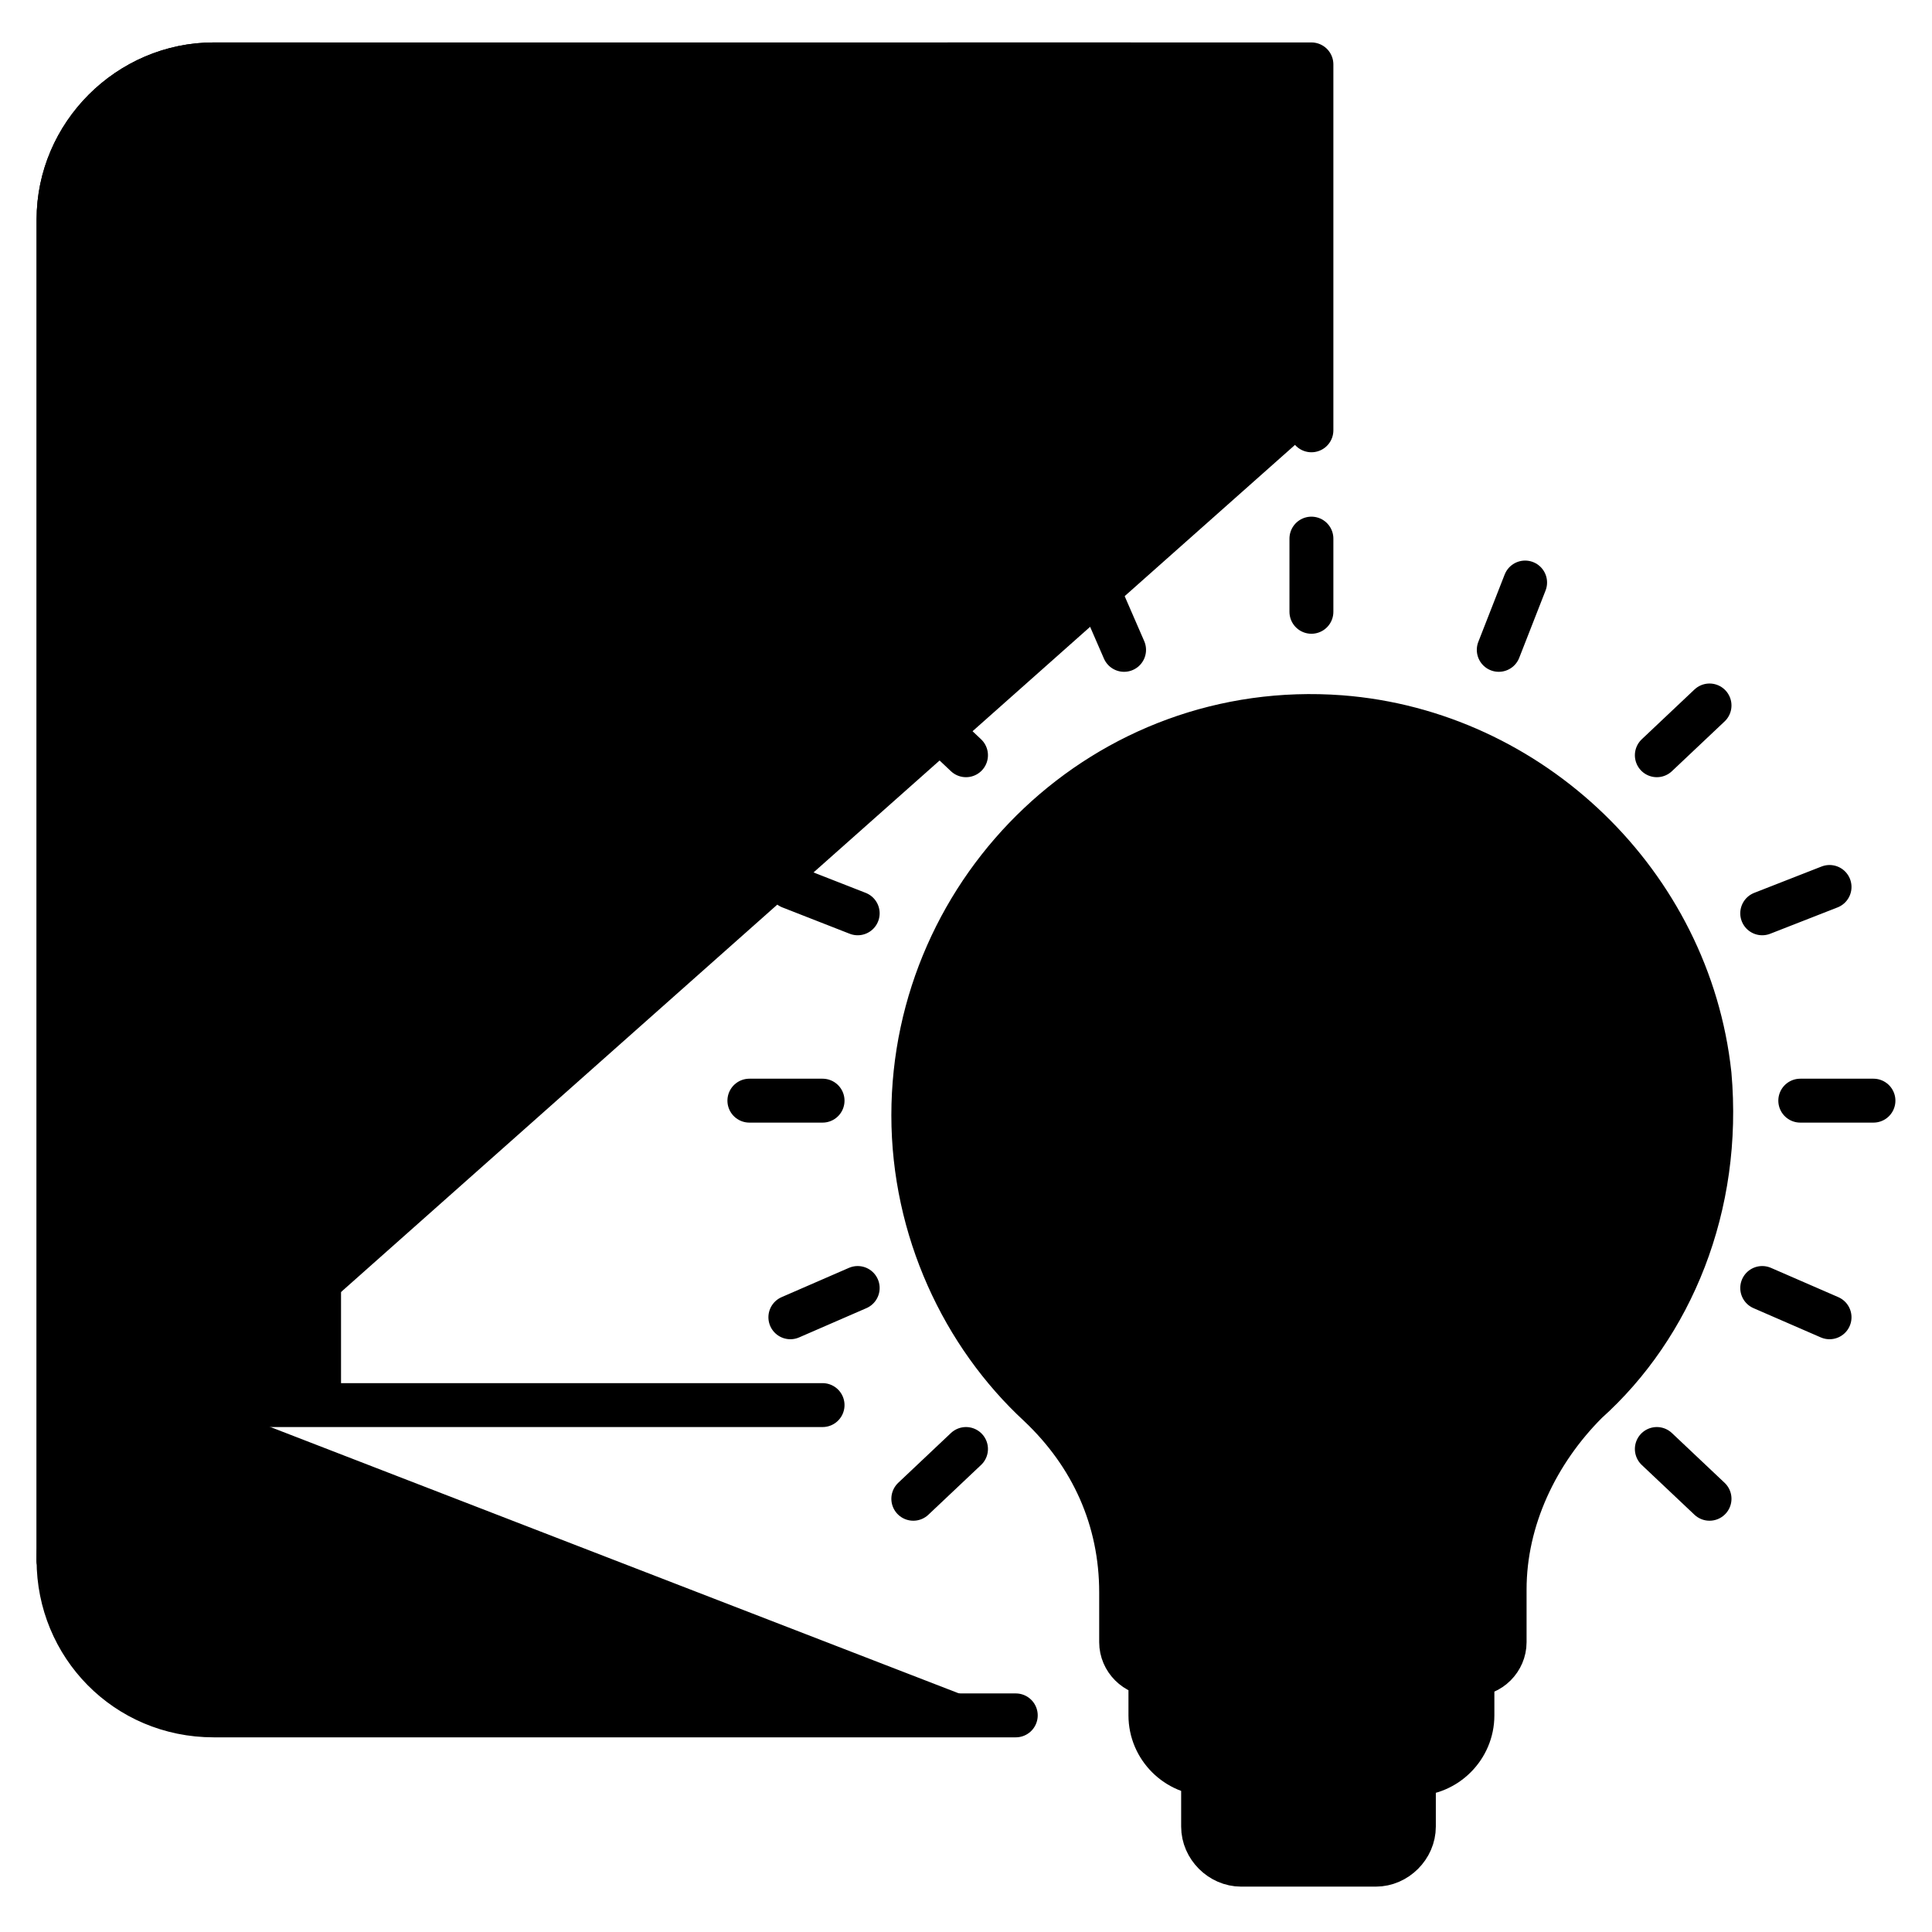 <svg xmlns="http://www.w3.org/2000/svg" version="1.1" xmlns:xlink="http://www.w3.org/1999/xlink" width="512" height="512" x="0" y="0" viewBox="0 0 66 66" style="enable-background:new 0 0 512 512" xml:space="preserve" class=""><g><g style="fill:none;stroke:#000;stroke-width:1.5;stroke-linecap:round;stroke-linejoin:round;stroke-miterlimit:10"><path d="M41.1 60.7v1.7c0 .7.6 1.3 1.3 1.3H47c.7 0 1.3-.6 1.3-1.3v-1.7zM58.4 36.7c-.7-6.5-6.1-11.7-12.6-12.2-8-.6-14.6 5.8-14.6 13.6 0 3.9 1.7 7.5 4.3 9.9 1.8 1.7 2.8 3.9 2.8 6.4v1.7c0 .6.5 1.1 1.1 1.1h10.9c.6 0 1.1-.5 1.1-1.1v-1.8c0-2.4 1.1-4.7 2.8-6.4 2.9-2.6 4.6-6.7 4.2-11.2zM39.3 57.3v1.3c0 1.1.9 2 2 2h7c1.1 0 2-.9 2-2v-1.3zM61.5 37.6H64M25.6 37.6h2.5M44.8 18.4v2.5M56.6 49.5l1.8 1.7M31.2 24.1l1.8 1.7M33 49.5l-1.8 1.7M58.4 24.1l-1.8 1.7M60.2 31.2l2.3-.9M27 45l2.3-1M37.4 19.9l1 2.3M60.2 44l2.3 1M27 30.3l2.3.9M52.1 19.9l-.9 2.3M34.7 58.6H7.3c-3 0-5.3-2.4-5.3-5.3S4.4 48 7.3 48" fill="#000000" opacity="1" data-original="#000000" class=""></path><path d="M7.3 48c-3 0-5.3 2.4-5.3 5.3V7.5c0-2.9 2.4-5.3 5.3-5.3h37.5v12.5" fill="#000000" opacity="1" data-original="#000000" class=""></path><path d="M10.9 2.2H7.3C4.4 2.2 2 4.6 2 7.5v45.8C2 50.4 4.4 48 7.3 48h3.6zM38.6 2.2v8.4l-3.1-1.7-3.1 1.7V2.2zM10.9 48h17.2" fill="#000000" opacity="1" data-original="#000000" class=""></path></g></g></svg>